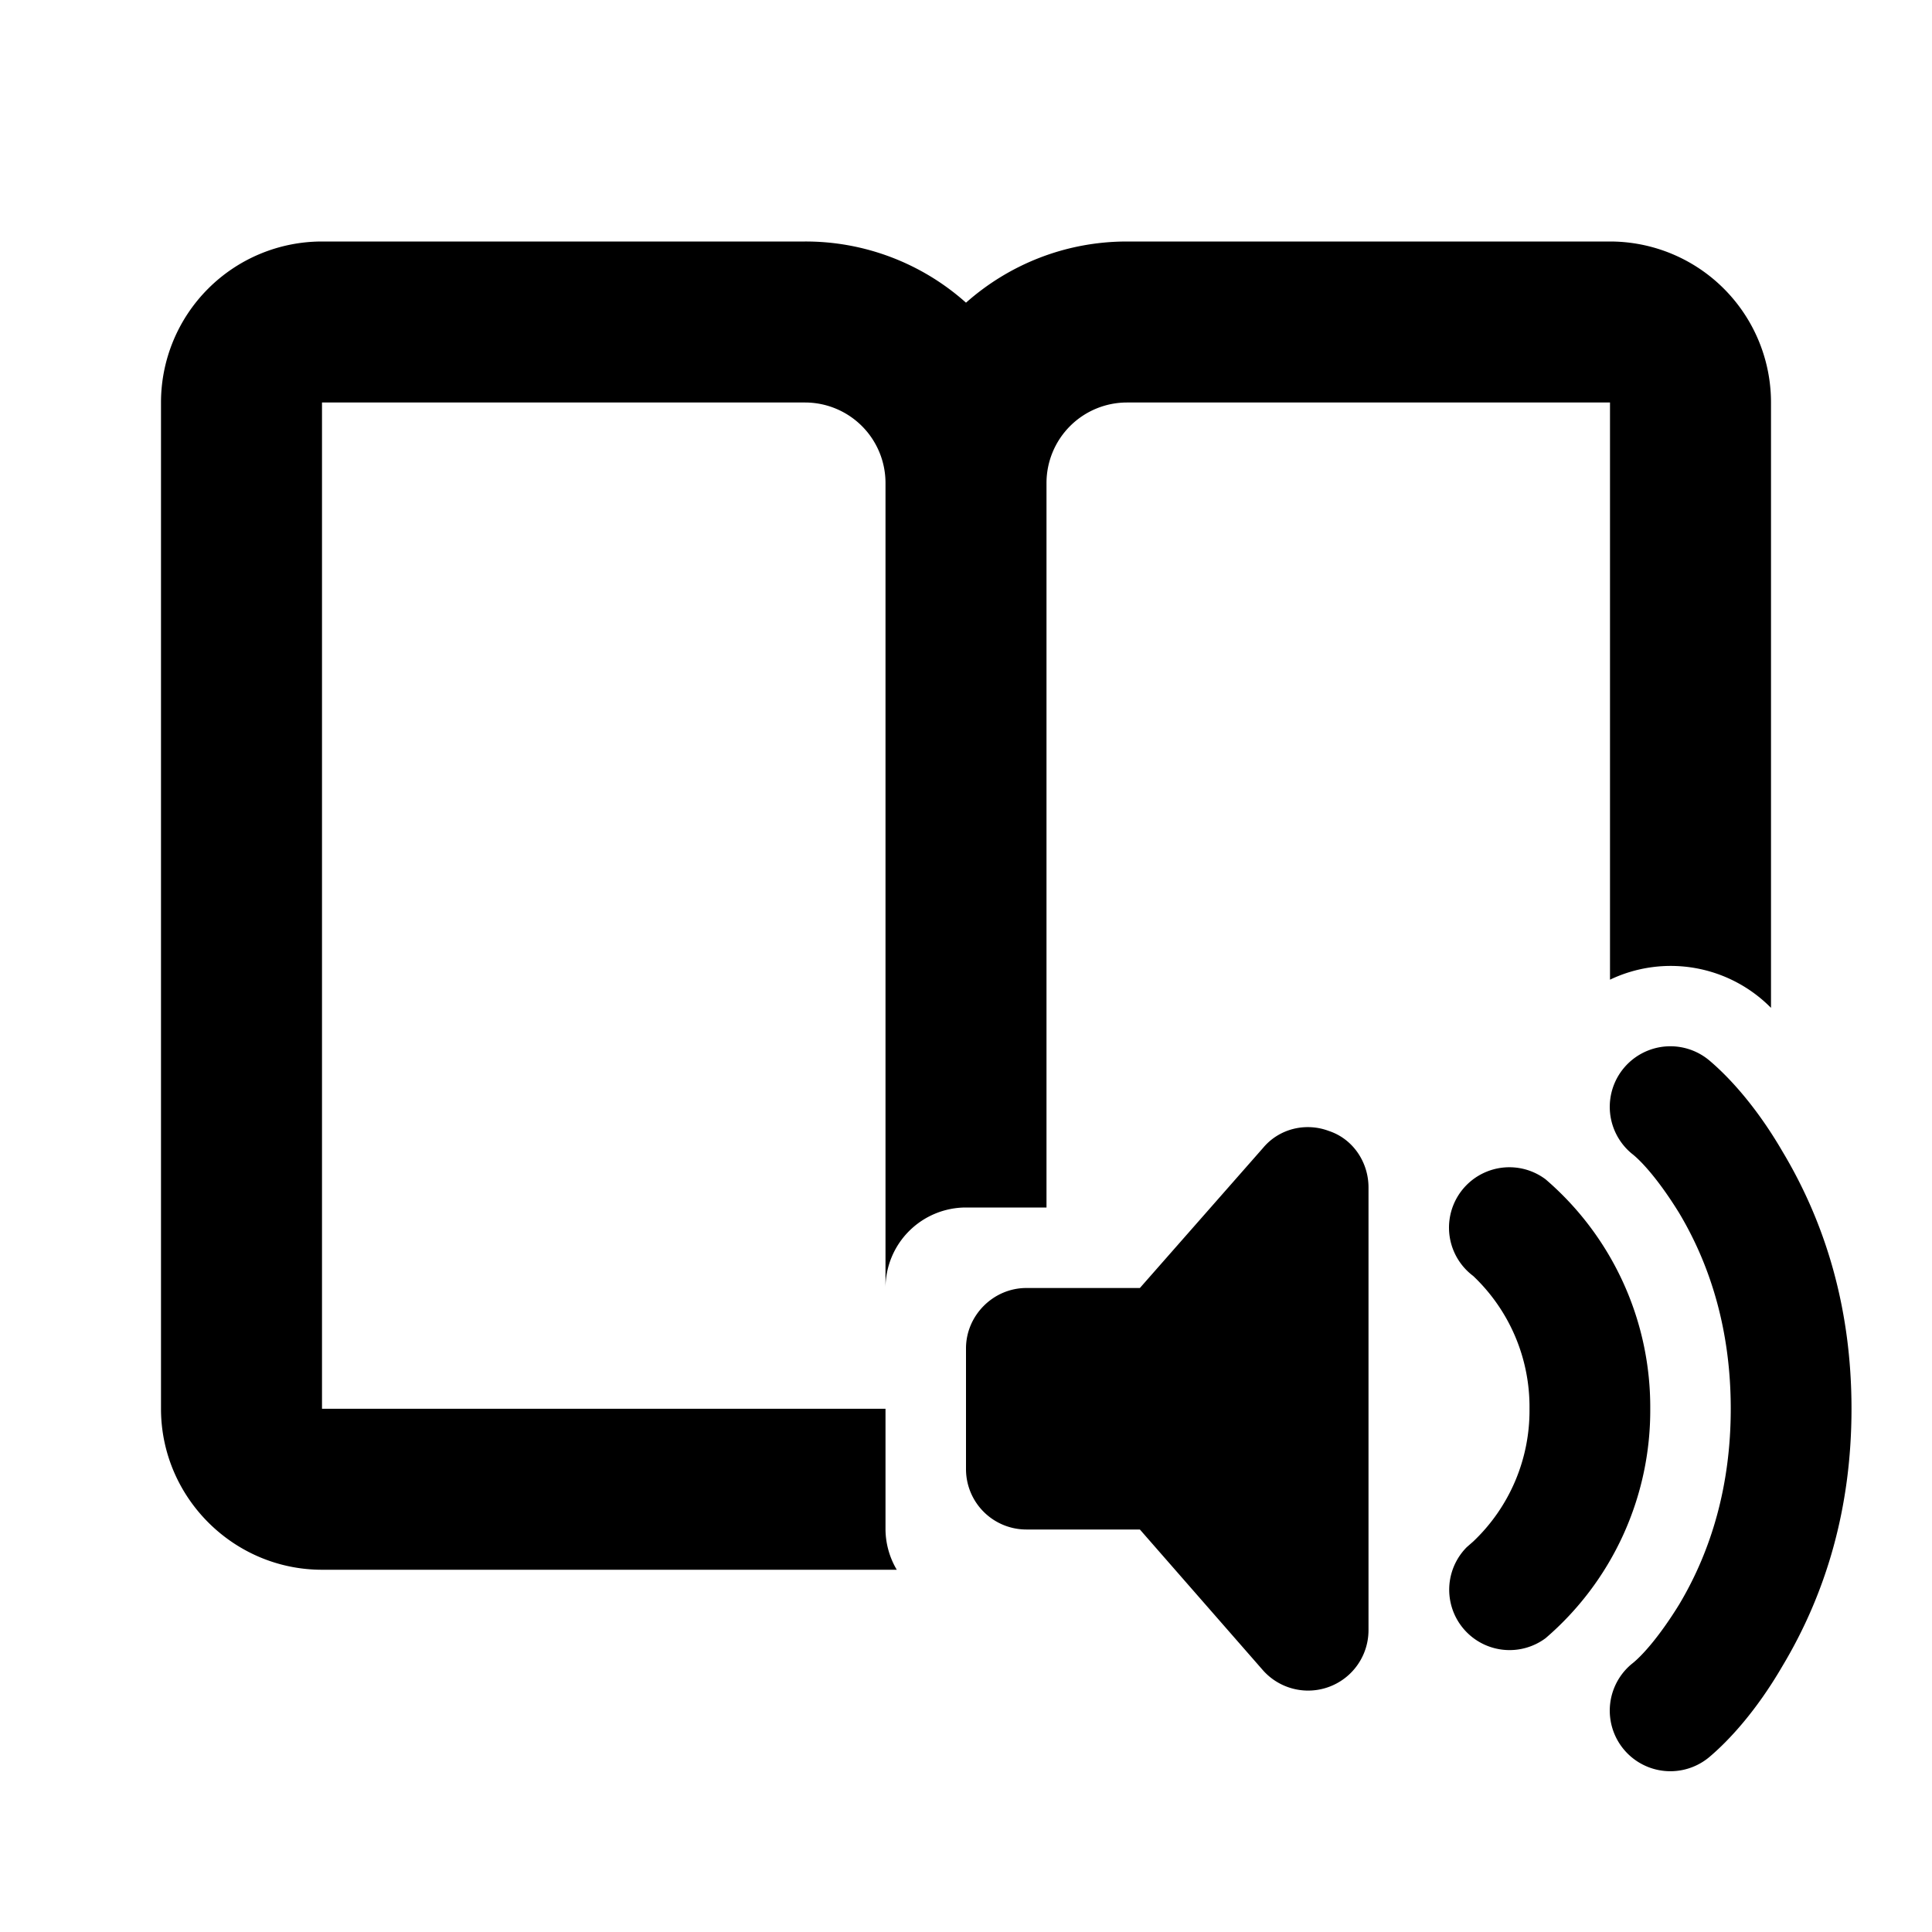 <svg width="24" height="24" viewBox="0 0 24 24" xmlns="http://www.w3.org/2000/svg"><path d="M4 3a2 2 0 0 0-2 2v12.5c0 1.1.9 2 2 2H11.14A1 1 0 0 1 11 19v-1.5H4V5h6a1 1 0 0 1 1 1v10a1 1 0 0 1 1-1h1V6a1 1 0 0 1 1-1h6v7.17a1.75 1.75 0 0 1 2 .35V5a2 2 0 0 0-2-2h-6c-.77 0-1.47.29-2 .76A2.99 2.99 0 0 0 10 3H4Zm17.23 10.17c.25.21.59.58.91 1.13.54.9.86 1.96.86 3.2 0 1.24-.32 2.3-.86 3.2-.32.55-.66.92-.91 1.13a.75.75 0 1 1-.96-1.16c.13-.1.35-.35.59-.74.4-.67.64-1.48.64-2.43 0-.95-.24-1.76-.64-2.43-.24-.39-.46-.64-.59-.74a.75.75 0 1 1 .96-1.16Zm-2.03 1.48a3.73 3.73 0 0 1 1.3 2.85 3.73 3.73 0 0 1-1.3 2.85.75.75 0 0 1-.98-1.13l.08-.07a2.24 2.24 0 0 0 .7-1.65 2.24 2.24 0 0 0-.7-1.65.75.75 0 0 1 .9-1.2Zm-2.69-.6c.3.1.49.39.49.7v5.5a.75.75 0 0 1-1.31.5L14.16 19h-1.41a.75.75 0 0 1-.75-.75v-1.5c0-.41.34-.75.75-.75h1.41l1.53-1.74c.2-.24.53-.32.82-.21Z"/></svg>